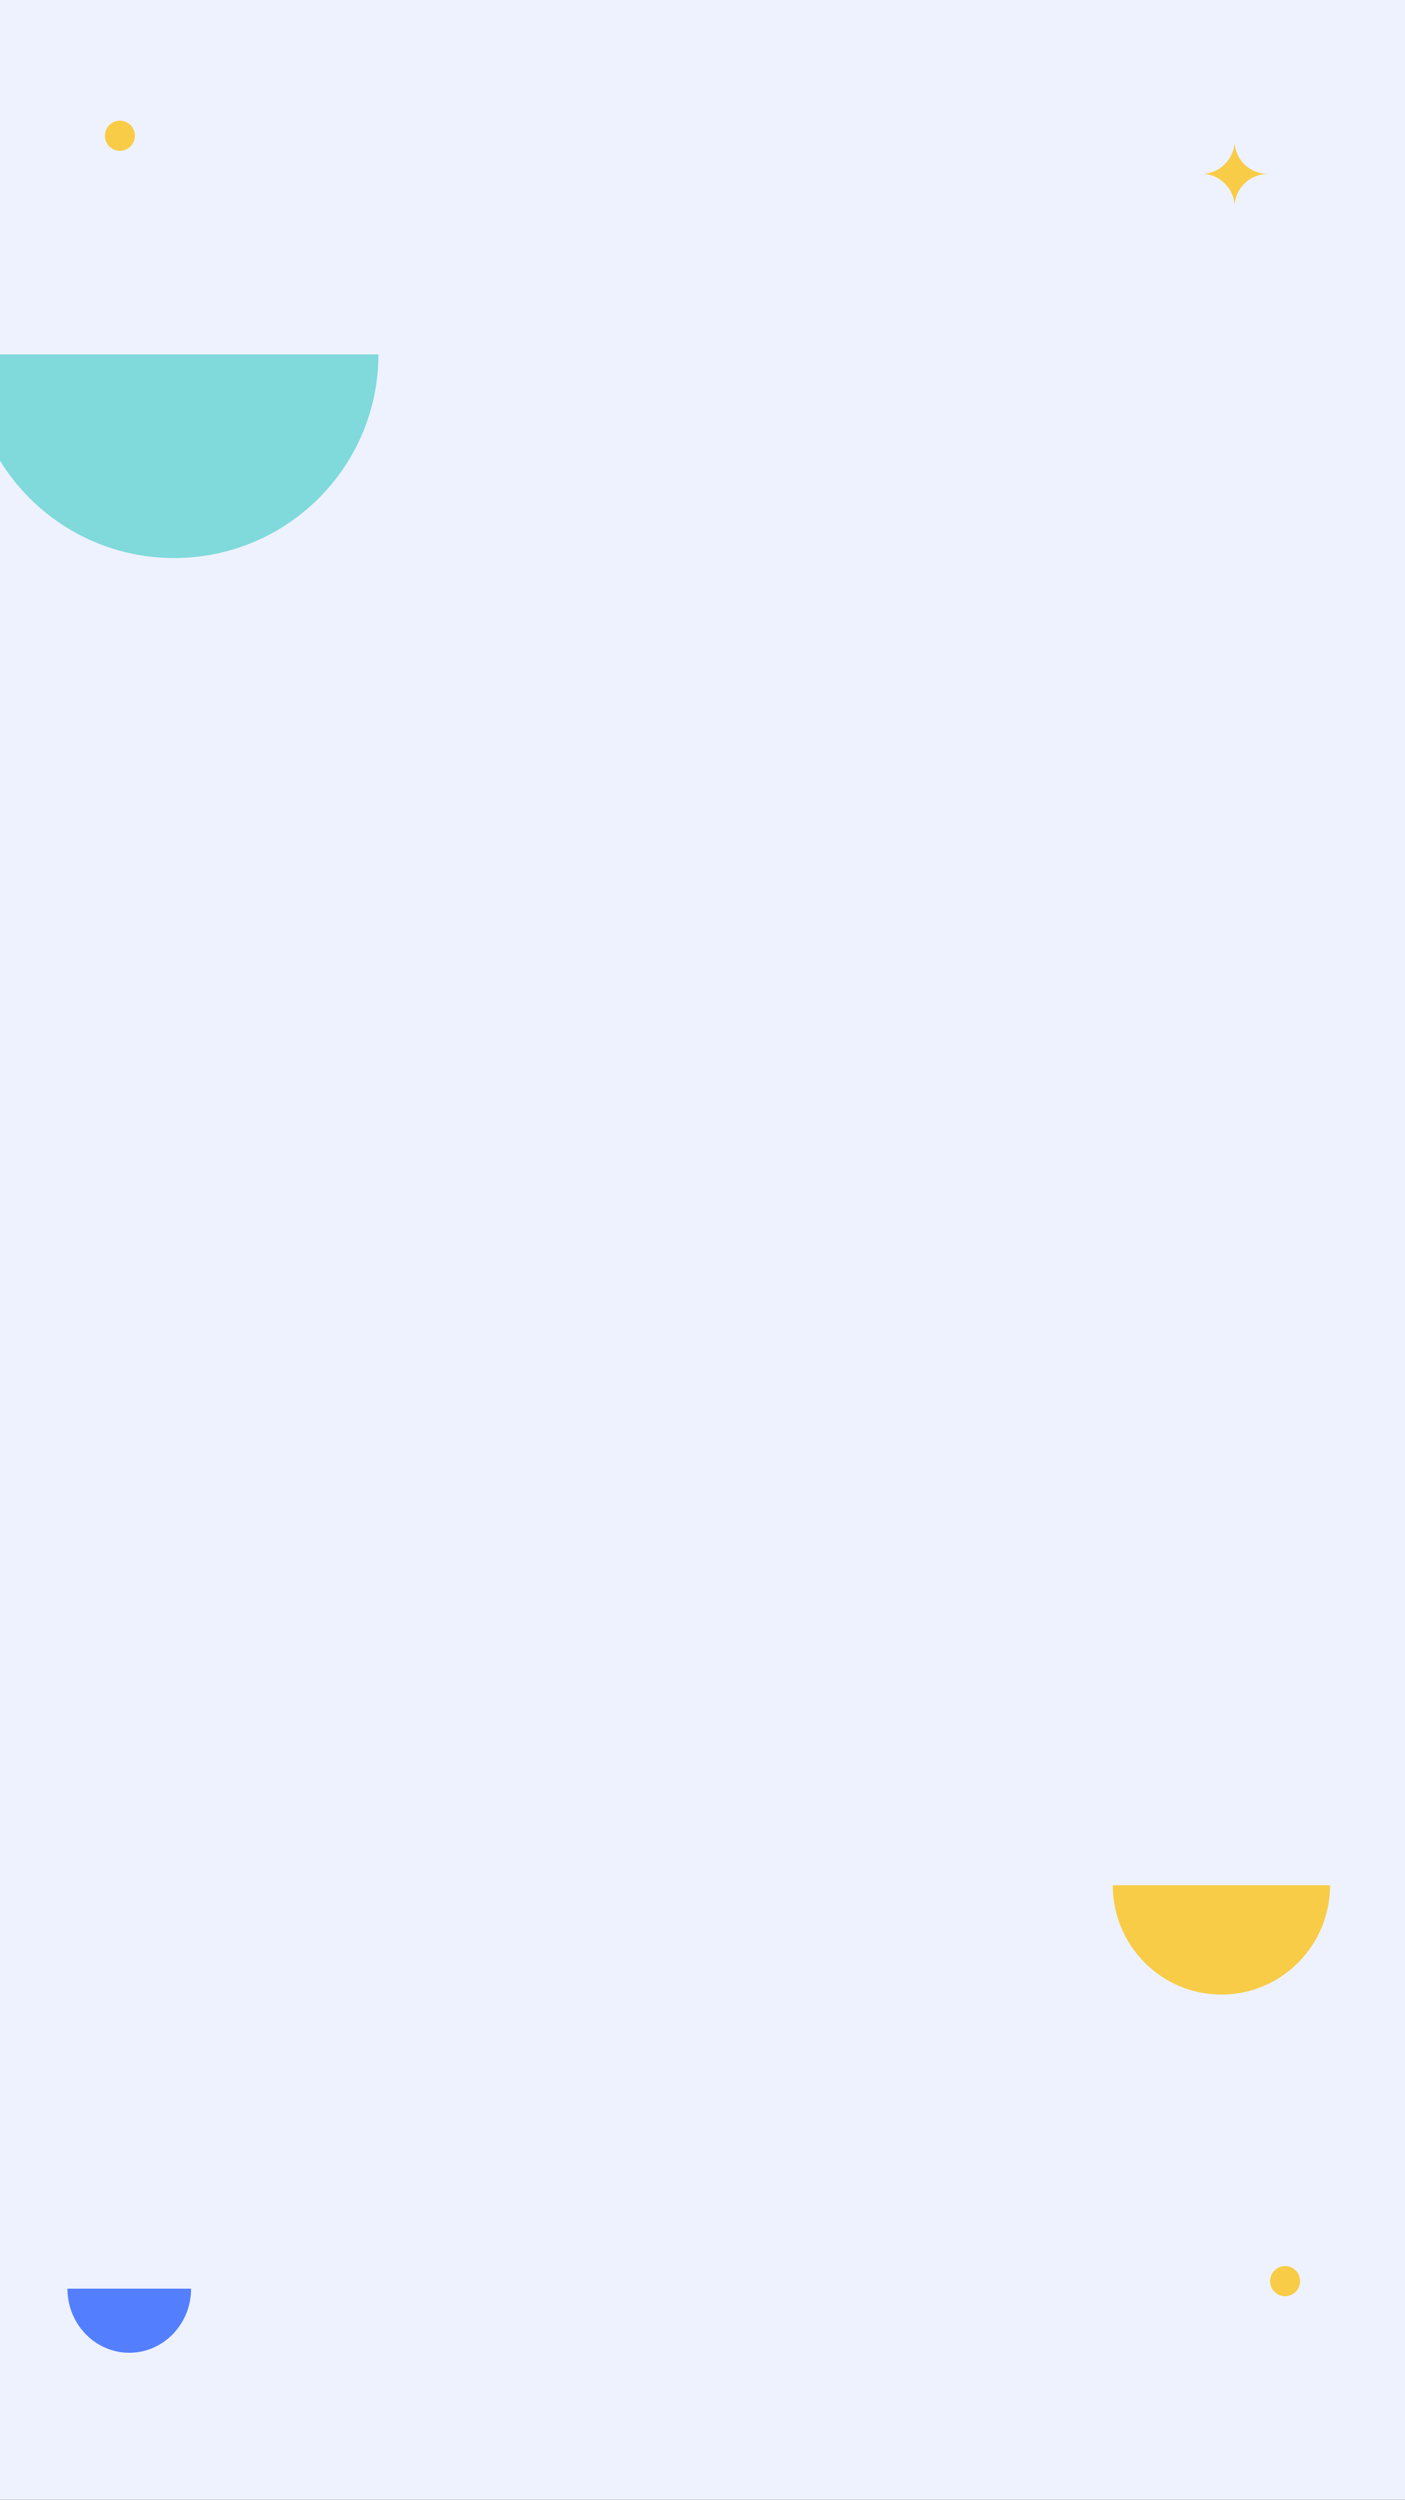 <svg width="375" height="667" viewBox="0 0 375 667" fill="none" xmlns="http://www.w3.org/2000/svg">
<rect x="0" y="0" width="375" height="667" fill="#333333" stroke="none"/>
<g clip-path="url(#clip0)">
<rect width="375" height="667" fill="#EEF2FF"/>
<path d="M46.5 148.893C76.6 148.893 101 124.571 101 94.567L-8 94.567C-8 124.571 16.401 148.893 46.5 148.893Z" fill="#80D9DB"/>
<path d="M326 532.192C342.016 532.192 355 519.13 355 503.017H297C297 519.13 309.984 532.192 326 532.192Z" fill="#F8CC46"/>
<ellipse cx="343" cy="608.65" rx="4" ry="4.024" fill="#F8CC46"/>
<ellipse cx="32" cy="36.218" rx="4" ry="4.024" fill="#F8CC46"/>
<path fill-rule="evenodd" clip-rule="evenodd" d="M320.599 36.217H338.396V36.218H329.476V36.218H320.604V46.351H320.603V55.331H320.599V36.217ZM338.399 55.331V46.411H338.396V46.411L338.401 46.411V36.218H338.396V46.411C333.701 46.408 329.854 42.78 329.502 38.174C329.17 42.538 325.698 46.025 321.341 46.381C325.705 46.739 329.18 50.236 329.503 54.61C329.873 50.021 333.713 46.412 338.396 46.411V55.331H338.399Z" fill="#F8CC46"/>
<path d="M34.5 627.765C43.613 627.765 51 620.108 51 610.662H18C18 620.108 25.387 627.765 34.5 627.765Z" fill="#537FFF"/>
</g>
<defs>
<clipPath id="clip0">
<rect width="375" height="667" fill="white"/>
</clipPath>
</defs>
</svg>
